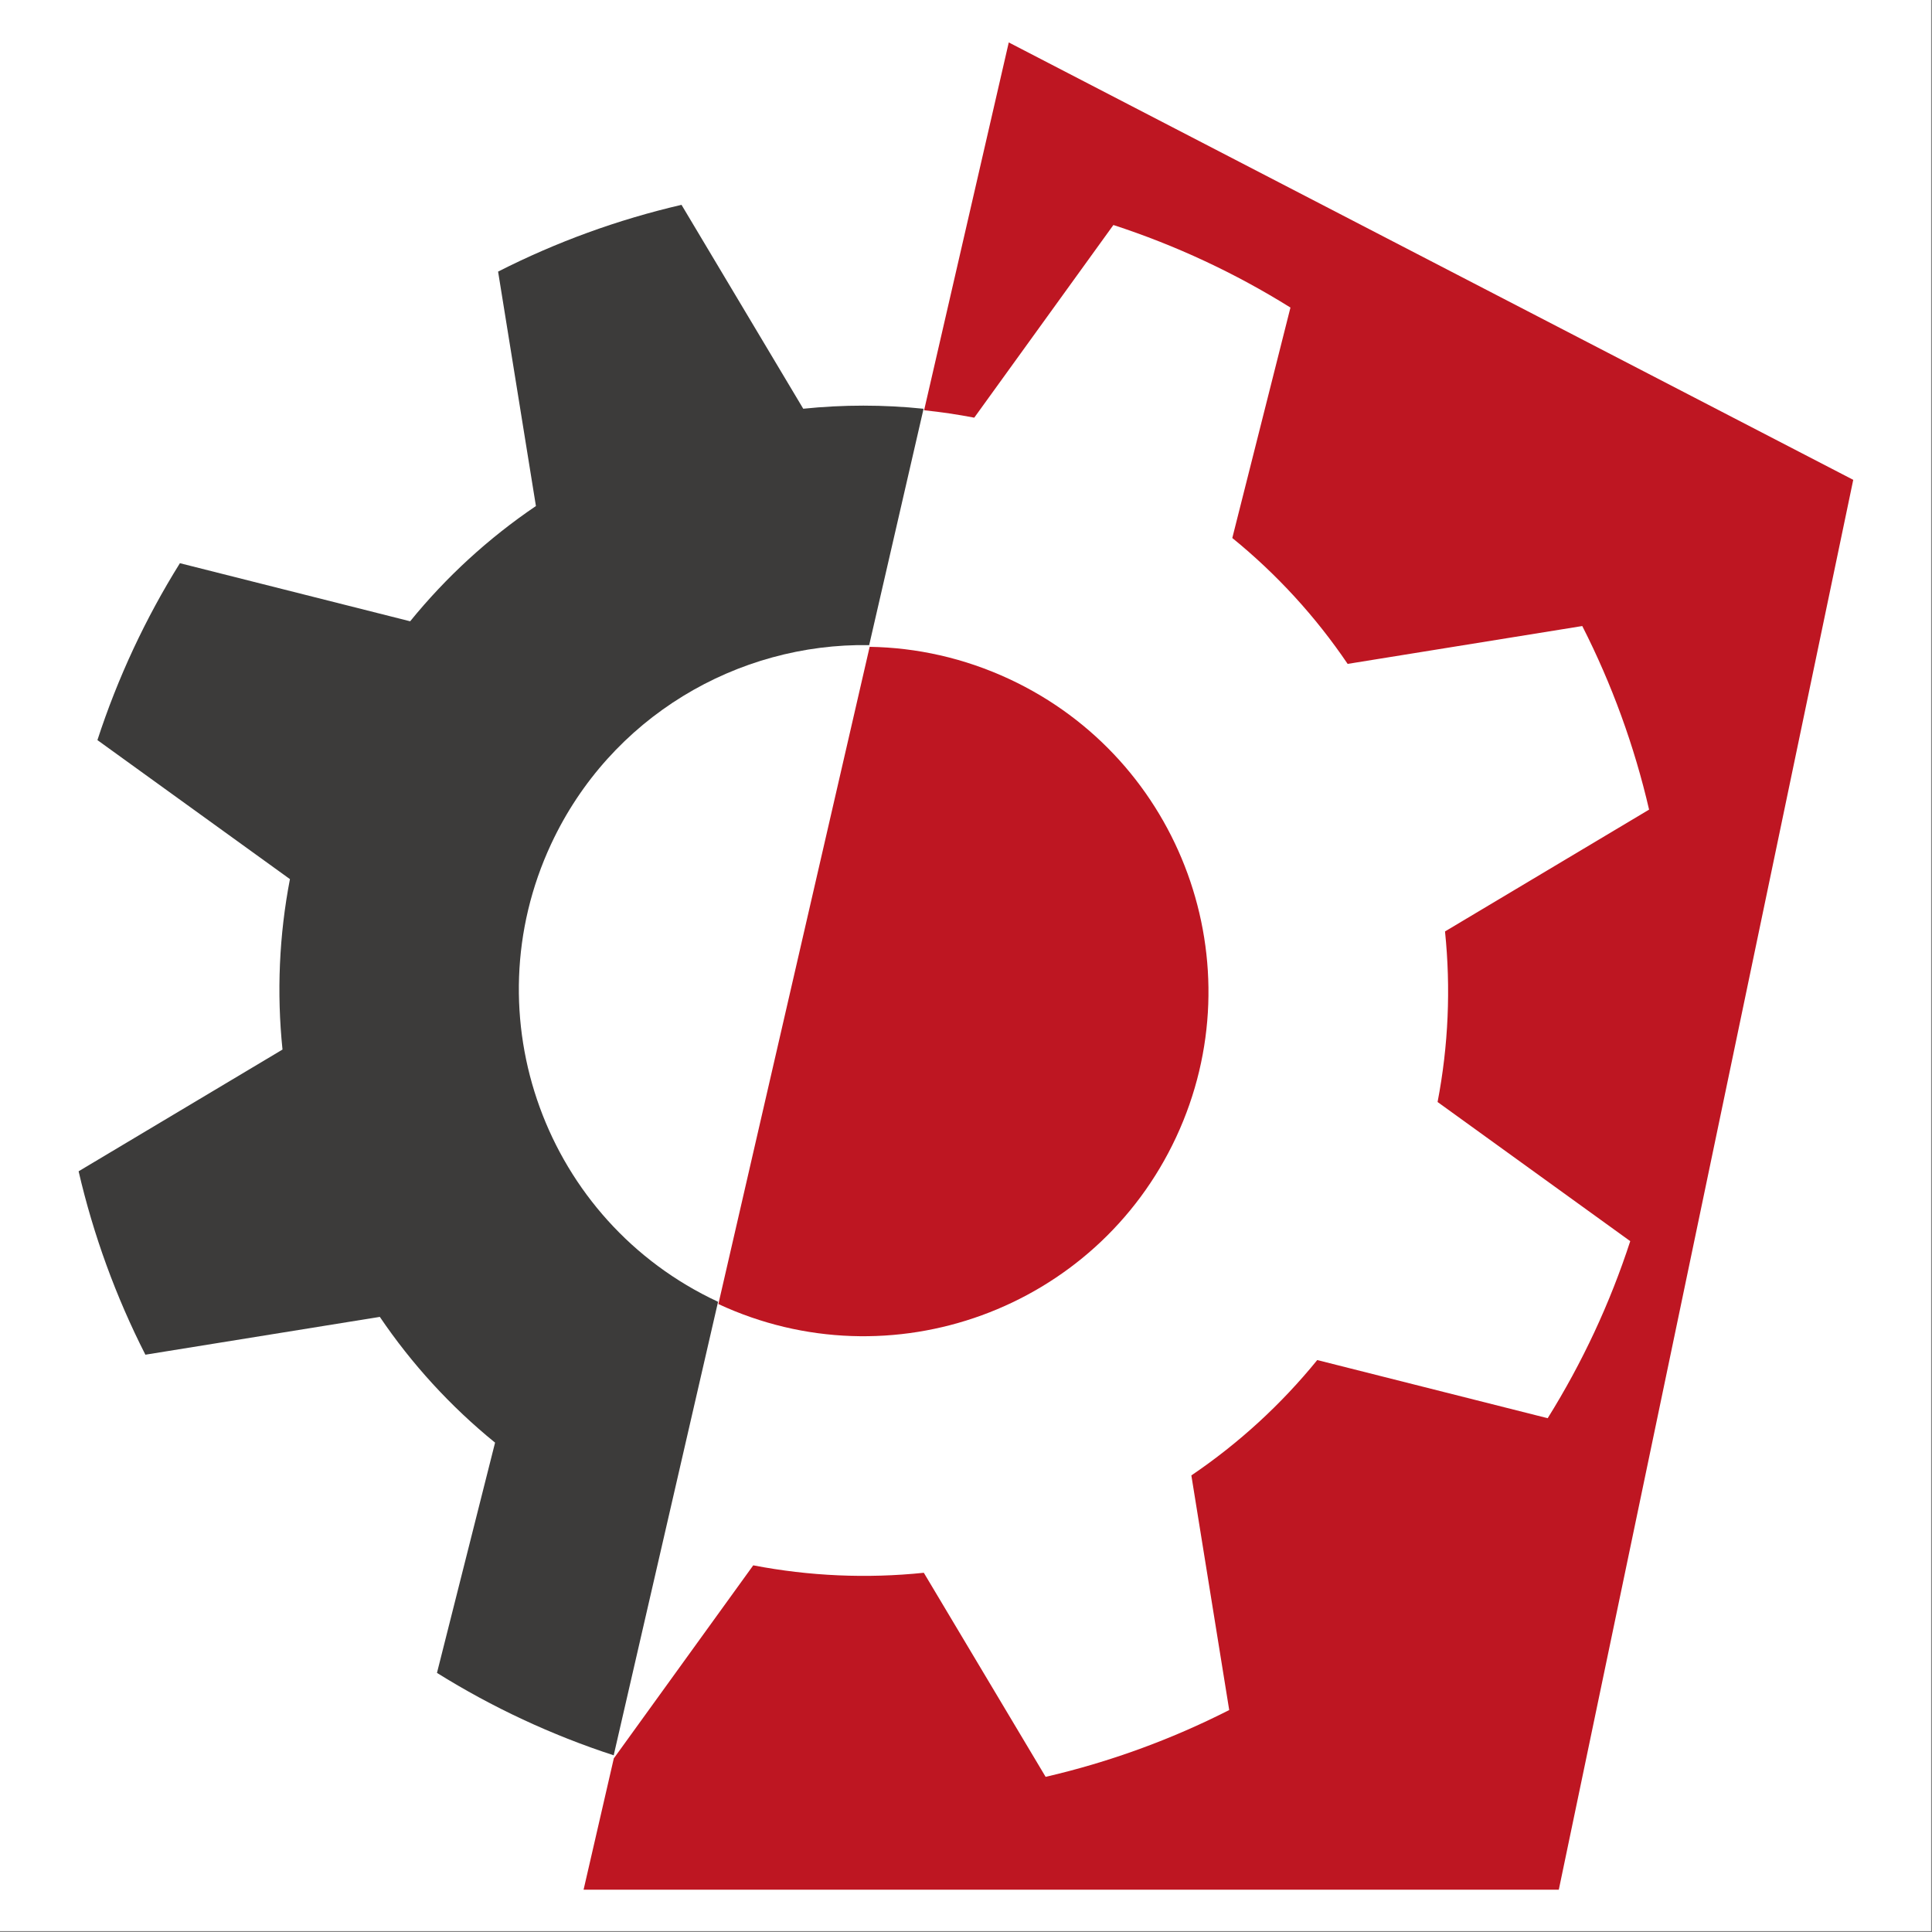<?xml version="1.0" encoding="UTF-8" standalone="no"?>
<!DOCTYPE svg PUBLIC "-//W3C//DTD SVG 1.1//EN" "http://www.w3.org/Graphics/SVG/1.1/DTD/svg11.dtd">
<svg width="100%" height="100%" viewBox="0 0 2048 2048" version="1.1" xmlns="http://www.w3.org/2000/svg" xmlns:xlink="http://www.w3.org/1999/xlink" xml:space="preserve" xmlns:serif="http://www.serif.com/" style="fill-rule:evenodd;clip-rule:evenodd;stroke-linejoin:round;stroke-miterlimit:2;">
    <rect x="0" y="0" width="2048" height="2048" fill="#808080" stroke="none"/>
    <g transform="matrix(1.001,0,0,1.001,-3.004,-1.001)">
        <rect x="3" y="1" width="2045" height="2045" style="fill:white;"/>
    </g>
    <g id="ZNAK" transform="matrix(20.966,0,0,20.966,-682.023,-3101.91)">
        <g>
            <g transform="matrix(1,0,0,1,83.533,243.865)">
                <path d="M-4.28,-75.173L0,-93.77L42.697,-71.655L27.81,-0.373L-21.497,-0.373L-19.964,-7.033C-19.961,-7.032 -19.958,-7.031 -19.955,-7.03L-12.919,-16.772C-10.078,-16.225 -7.173,-16.098 -4.295,-16.396L1.864,-6.078C5.084,-6.823 8.2,-7.958 11.146,-9.456L9.232,-21.319C11.628,-22.941 13.772,-24.906 15.597,-27.151L27.248,-24.211C28.997,-27.014 30.399,-30.02 31.422,-33.163L21.681,-40.198C22.228,-43.039 22.354,-45.944 22.057,-48.822L32.375,-54.981C31.629,-58.201 30.495,-61.318 28.997,-64.263L17.134,-62.349C15.512,-64.745 13.547,-66.889 11.302,-68.714L14.242,-80.365C11.438,-82.114 8.432,-83.516 5.29,-84.539L-1.745,-74.798C-2.585,-74.959 -3.431,-75.084 -4.28,-75.173ZM-7.033,-63.212C-4.66,-63.174 -2.256,-62.647 0.033,-61.58C8.75,-57.515 12.528,-47.137 8.463,-38.42C4.4,-29.707 -5.968,-25.93 -14.682,-29.983L-7.033,-63.212Z" style="fill:rgb(190,22,34);"/>
            </g>
            <g transform="matrix(0.163,0.076,-0.076,0.163,43.049,80.316)">
                <path d="M470.801,739.885C452.595,742.103 434.187,742.101 415.982,739.879L403.431,674.311C387.843,670.396 372.915,664.212 359.124,655.958L303.886,693.447C289.427,682.134 276.397,669.104 265.084,654.646L302.573,599.408C294.319,585.617 288.136,570.688 284.22,555.1L218.653,542.55C216.428,524.326 216.428,505.9 218.653,487.676L284.22,475.125C288.136,459.537 294.319,444.609 302.573,430.818L265.084,375.58C276.397,361.121 289.427,348.092 303.886,336.779L359.124,374.267C368.836,368.455 379.112,363.669 389.785,359.979L404.006,426.663C370.189,441.77 346.598,475.708 346.598,515.113C346.598,568.55 389.982,611.933 443.418,611.933C443.451,611.933 443.483,611.933 443.515,611.933L470.801,739.885Z" style="fill:rgb(60,59,58);"/>
            </g>
        </g>
    </g>
</svg>
